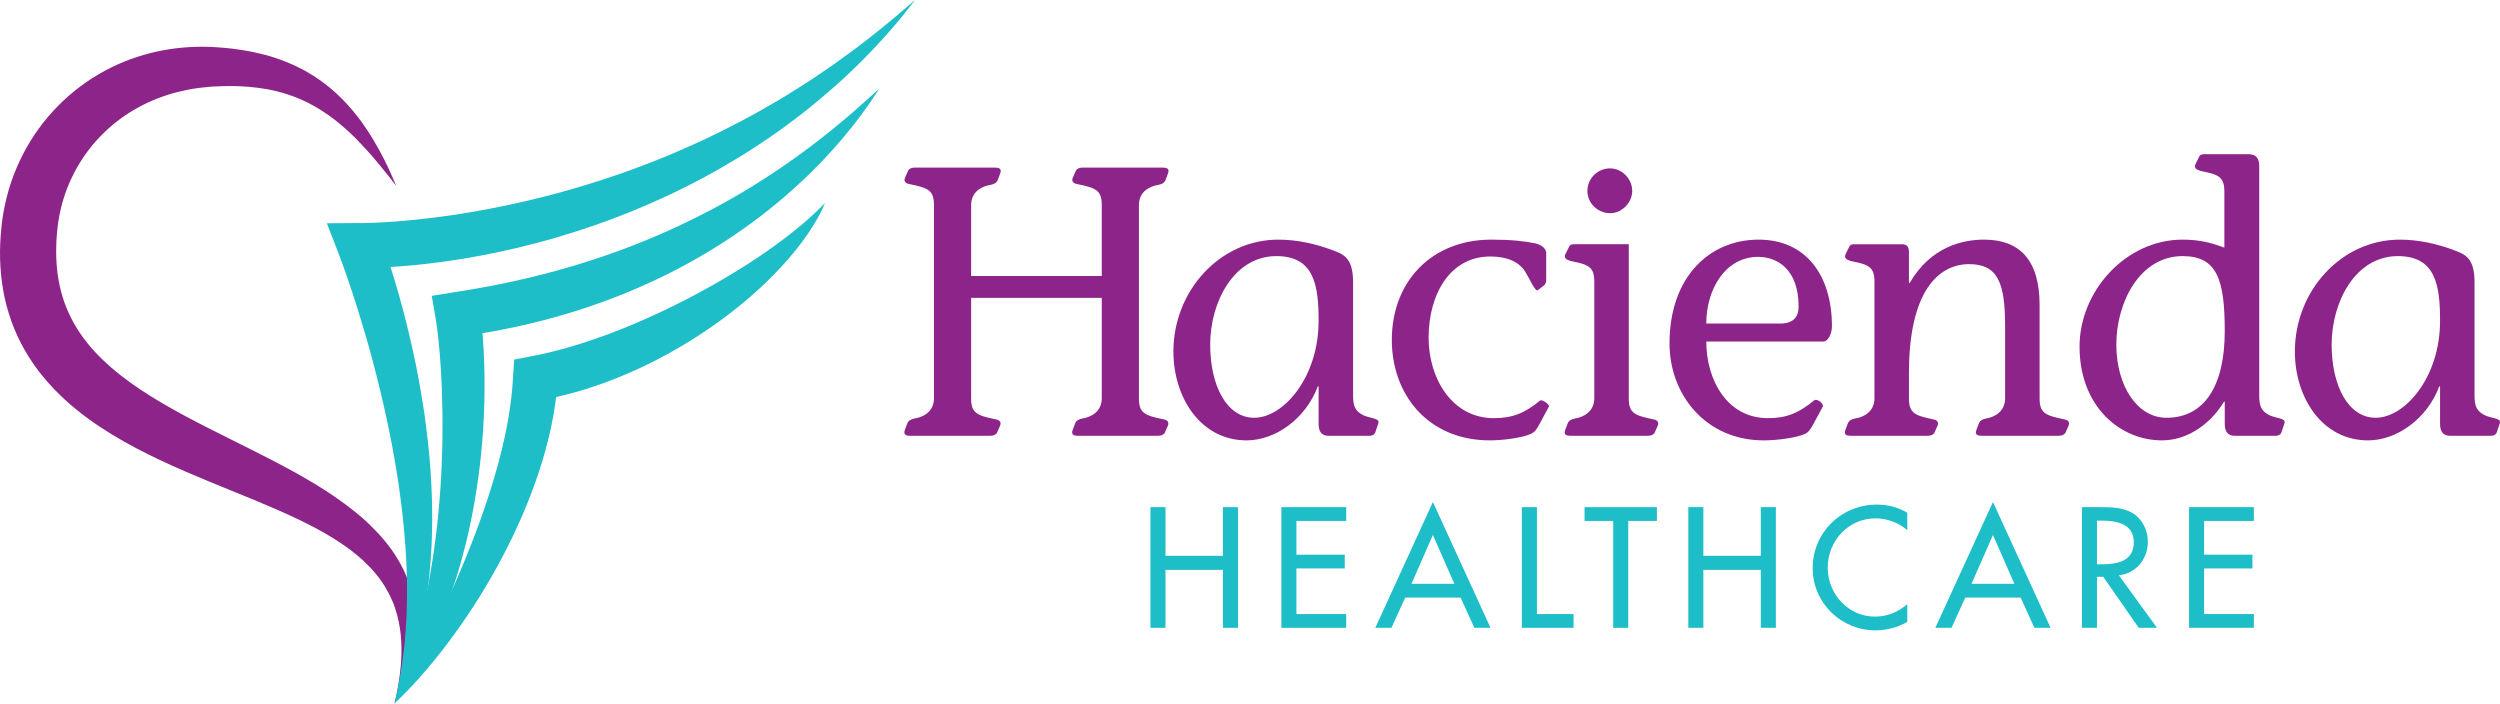 <?xml version="1.0" encoding="utf-8"?>
<!-- Generator: Adobe Illustrator 16.0.0, SVG Export Plug-In . SVG Version: 6.00 Build 0)  -->
<!DOCTYPE svg PUBLIC "-//W3C//DTD SVG 1.1//EN" "http://www.w3.org/Graphics/SVG/1.1/DTD/svg11.dtd">
<svg version="1.1" id="Layer_1" xmlns="http://www.w3.org/2000/svg" xmlns:xlink="http://www.w3.org/1999/xlink" x="0px" y="0px"
	 width="611.554px" height="172.105px" viewBox="0 0 611.554 172.105" enable-background="new 0 0 611.554 172.105"
	 xml:space="preserve">
<path id="XMLID_104_" fill="#8D248A" d="M100.892,145.456c-0.687-2.906-1.923-5.915-3.671-8.803
	c-1.739-2.899-4.028-5.622-6.626-8.147c-2.596-2.541-5.557-4.821-8.688-6.978c-3.132-2.161-6.474-4.149-9.926-6.059
	c-6.908-3.821-14.289-7.313-21.625-11.054c-3.667-1.868-7.317-3.812-10.855-5.894c-3.531-2.091-6.955-4.32-10.086-6.791
	c-3.132-2.467-5.974-5.167-8.301-8.137c-0.588-0.739-1.128-1.502-1.656-2.271c-0.513-0.776-1.005-1.562-1.451-2.37
	c-0.445-0.807-0.865-1.626-1.236-2.465c-0.387-0.832-0.718-1.688-1.032-2.552c-1.218-3.466-1.856-7.174-1.976-11.01
	c-0.063-1.917,0-3.865,0.171-5.824l0.07-0.735l0.035-0.368c0.011-0.099-0.006,0.032,0.001-0.02l0.012-0.103l0.025-0.206l0.049-0.412
	l0.025-0.206l0.023-0.165l0.086-0.633c0.139-0.925,0.312-1.843,0.515-2.752c1.62-7.285,5.414-13.927,10.551-18.934
	c1.277-1.261,2.645-2.414,4.071-3.466c0.714-0.526,1.443-1.026,2.185-1.503c0.744-0.473,1.503-0.916,2.271-1.338
	c0.77-0.418,1.55-0.812,2.338-1.183c0.792-0.361,1.589-0.705,2.397-1.016c1.614-0.621,3.252-1.155,4.91-1.564
	c1.655-0.419,3.321-0.746,4.988-0.965c0.832-0.115,1.665-0.202,2.495-0.277c0.398-0.029,0.795-0.058,1.19-0.086
	c0.456-0.019,0.91-0.037,1.363-0.055c0.22-0.008,0.464-0.021,0.665-0.024l0.605-0.014c0.405-0.008,0.802-0.024,1.21-0.027
	c0.822,0.011,1.646-0.002,2.449,0.042c1.617,0.047,3.181,0.197,4.703,0.396c6.097,0.753,11.369,2.851,15.645,5.645
	c2.154,1.373,4.059,2.898,5.759,4.415c0.421,0.387,0.833,0.765,1.237,1.136c0.395,0.384,0.782,0.76,1.159,1.128
	c0.737,0.756,1.445,1.481,2.1,2.189c2.619,2.839,4.531,5.261,5.847,6.903c1.303,1.661,1.998,2.547,1.998,2.547
	s-0.109-0.26-0.321-0.764c-0.213-0.503-0.521-1.256-0.964-2.217c-0.432-0.968-0.986-2.153-1.688-3.526
	c-0.686-1.384-1.543-2.94-2.566-4.664c-2.057-3.428-4.868-7.533-9.168-11.5c-2.145-1.977-4.704-3.844-7.619-5.488
	c-1.473-0.789-3.025-1.531-4.659-2.184c-0.407-0.167-0.823-0.31-1.239-0.467c-0.209-0.077-0.418-0.154-0.628-0.231
	c-0.211-0.07-0.424-0.14-0.636-0.21c-0.426-0.137-0.855-0.282-1.289-0.415c-0.435-0.122-0.873-0.245-1.313-0.368
	c-1.766-0.458-3.586-0.856-5.443-1.143c-0.931-0.165-1.867-0.268-2.815-0.396c-0.479-0.056-0.974-0.099-1.465-0.148
	c-0.246-0.023-0.493-0.047-0.741-0.07c-0.25-0.023-0.457-0.033-0.688-0.05c-0.452-0.031-0.905-0.062-1.36-0.093
	c-0.517-0.02-1.035-0.04-1.556-0.061c-1.007-0.019-2.026-0.031-3.055,0.01c-2.057,0.066-4.153,0.249-6.268,0.579
	c-2.115,0.326-4.249,0.798-6.378,1.416c-1.063,0.312-2.124,0.667-3.183,1.051c-1.055,0.394-2.109,0.817-3.152,1.286
	c-1.04,0.475-2.074,0.982-3.094,1.531c-1.019,0.553-2.026,1.142-3.02,1.768c-1.974,1.27-3.887,2.688-5.7,4.261
	c-3.618,3.153-6.849,6.907-9.449,11.14c-2.607,4.226-4.607,8.913-5.836,13.841c-0.309,1.231-0.574,2.476-0.793,3.731l-0.161,1.006
	l-0.065,0.451l-0.056,0.412l-0.064,0.495l-0.051,0.458l-0.1,0.918c-0.245,2.453-0.374,4.955-0.31,7.492
	c0.067,2.536,0.307,5.103,0.75,7.664c0.435,2.562,1.13,5.107,2.006,7.59c1.771,4.967,4.48,9.603,7.739,13.565
	c1.624,1.993,3.388,3.813,5.209,5.513c1.835,1.68,3.737,3.234,5.679,4.657c1.938,1.43,3.92,2.737,5.911,3.952
	c1.989,1.219,3.992,2.349,5.997,3.398c4.004,2.115,8.003,3.948,11.921,5.654c7.838,3.399,15.381,6.261,22.253,9.264
	c3.437,1.497,6.701,3.028,9.741,4.639c3.038,1.614,5.827,3.346,8.313,5.188c2.485,1.847,4.621,3.856,6.387,5.972
	c1.758,2.122,3.086,4.388,4.061,6.672c0.487,1.143,0.866,2.296,1.168,3.437c0.292,1.142,0.547,2.266,0.698,3.37
	c0.157,1.103,0.267,2.177,0.307,3.214c0.059,1.037,0.062,2.035,0.044,2.987c-0.114,3.811-0.63,6.85-1.01,8.907
	c-0.102,0.514-0.192,0.969-0.27,1.361c-0.078,0.394-0.156,0.724-0.213,0.991c-0.117,0.533-0.177,0.808-0.177,0.808
	s0.125-0.252,0.366-0.742c0.246-0.487,0.598-1.215,1.03-2.189c0.207-0.49,0.437-1.037,0.691-1.639c0.236-0.61,0.501-1.276,0.75-2.01
	c0.264-0.73,0.515-1.527,0.776-2.383c0.119-0.431,0.247-0.876,0.367-1.338c0.11-0.464,0.235-0.94,0.343-1.436
	c0.438-1.979,0.785-4.228,0.862-6.734C101.802,151.13,101.593,148.36,100.892,145.456z"/>
<path id="XMLID_103_" fill="#1EBEC8" d="M216.54,6.162c-0.616,0.5-1.223,1.009-1.843,1.502l-1.869,1.466l-0.929,0.737l-0.944,0.719
	l-1.885,1.435c-2.542,1.875-5.08,3.736-7.691,5.49c-1.286,0.902-2.608,1.752-3.916,2.618c-0.654,0.432-1.325,0.841-1.985,1.262
	c-0.664,0.417-1.316,0.85-1.988,1.253c-2.652,1.665-5.375,3.21-8.086,4.758c-2.732,1.516-5.487,2.979-8.277,4.369
	c-2.788,1.392-5.591,2.746-8.442,3.993c-2.844,1.26-5.694,2.498-8.591,3.623c-0.719,0.293-1.449,0.561-2.173,0.839
	c-0.725,0.279-1.451,0.551-2.179,0.82c-0.729,0.268-1.453,0.546-2.184,0.806l-2.193,0.779c-2.931,1.02-5.889,1.956-8.854,2.858
	c-2.964,0.907-5.951,1.74-8.954,2.502c-3.004,0.757-6.018,1.474-9.046,2.118c-3.029,0.641-6.066,1.237-9.117,1.75
	c-3.048,0.528-6.107,0.978-9.169,1.363c-3.061,0.396-6.13,0.701-9.191,0.943c-1.53,0.12-3.059,0.217-4.579,0.287
	c-0.76,0.036-1.517,0.061-2.267,0.084l-1.115,0.025l-1.026,0.006l-8.084,0.052l2.862,7.421l0.29,0.752l0.3,0.8l0.591,1.623
	c0.388,1.089,0.778,2.184,1.154,3.285c0.756,2.201,1.475,4.421,2.183,6.647c0.701,2.228,1.373,4.467,2.035,6.709
	c0.657,2.244,1.284,4.498,1.879,6.76c0.587,2.264,1.178,4.527,1.729,6.801c0.55,2.273,1.069,4.554,1.554,6.841
	c0.497,2.285,0.969,4.576,1.397,6.875c0.431,2.298,0.821,4.603,1.196,6.911c0.366,2.309,0.707,4.623,0.983,6.943
	c0.29,2.319,0.564,4.644,0.762,6.973c0.191,2.329,0.384,4.662,0.494,7c0.037,0.584,0.049,1.168,0.075,1.753
	c0.023,0.585,0.046,1.17,0.055,1.755l0.047,1.756l0.02,1.757c0.012,0.587-0.004,1.171-0.005,1.758
	c-0.003,0.586-0.007,1.173-0.027,1.758l-0.041,1.76l-0.069,1.76c-0.018,0.588-0.066,1.172-0.098,1.76
	c-0.032,0.587-0.072,1.174-0.122,1.76c-0.046,0.586-0.083,1.175-0.137,1.762l-0.171,1.76c-0.262,2.343-0.561,4.692-0.965,7.033
	c-0.406,2.34-0.891,4.669-1.442,7.014c1.086-2.135,2.052-4.353,2.924-6.607c0.428-1.13,0.835-2.27,1.21-3.421l0.289-0.863
	l0.267-0.869c0.171-0.581,0.355-1.161,0.514-1.746c0.668-2.334,1.226-4.702,1.711-7.087c0.497-2.384,0.874-4.79,1.203-7.205
	c0.337-2.415,0.566-4.842,0.747-7.273c0.184-2.432,0.296-4.868,0.341-7.306c0.051-2.438,0.037-4.876-0.021-7.313
	c-0.068-2.437-0.201-4.869-0.363-7.3c-0.153-2.433-0.394-4.855-0.661-7.275c-0.27-2.419-0.568-4.836-0.924-7.243
	c-0.364-2.406-0.764-4.806-1.197-7.199c-0.431-2.394-0.899-4.781-1.427-7.154c-0.521-2.375-1.073-4.743-1.658-7.104
	c-0.579-2.362-1.208-4.712-1.874-7.054c-0.64-2.268-1.323-4.525-2.042-6.777c0.782-0.047,1.562-0.099,2.341-0.157
	c3.276-0.24,6.529-0.598,9.77-1.023c3.24-0.431,6.463-0.949,9.67-1.544c3.205-0.607,6.397-1.274,9.566-2.037
	c3.169-0.76,6.321-1.589,9.444-2.516c3.125-0.918,6.228-1.91,9.304-2.977c3.076-1.067,6.115-2.238,9.132-3.456
	c3.015-1.225,5.996-2.53,8.935-3.923l2.2-1.051l2.183-1.086c0.73-0.357,1.448-0.738,2.17-1.11c0.721-0.374,1.445-0.742,2.154-1.139
	c2.862-1.538,5.665-3.181,8.44-4.858l2.065-1.286c0.685-0.434,1.36-0.883,2.041-1.324c0.681-0.439,1.357-0.886,2.025-1.345
	l2.009-1.365c1.323-0.936,2.653-1.857,3.942-2.837c0.647-0.486,1.301-0.961,1.942-1.454l1.917-1.485
	c2.545-1.993,5.017-4.074,7.428-6.212c0.603-0.535,1.207-1.068,1.797-1.616l1.764-1.651c0.591-0.545,1.166-1.109,1.741-1.671
	c0.577-0.561,1.15-1.124,1.718-1.692c2.25-2.298,4.463-4.623,6.557-7.051c2.112-2.409,4.124-4.9,6.053-7.445
	C221.406,2.079,219.015,4.171,216.54,6.162z"/>
<path id="XMLID_102_" fill="#1EBEC8" d="M209.513,26.674l-1.405,1.231l-1.428,1.202c-0.935,0.816-1.906,1.592-2.862,2.379
	c-0.959,0.784-1.936,1.546-2.897,2.32l-2.941,2.249c-0.995,0.73-1.969,1.479-2.974,2.189l-1.505,1.065
	c-0.498,0.359-1,0.711-1.508,1.056c-1.011,0.695-2.015,1.396-3.046,2.058l-1.536,1.006l-1.547,0.985l-1.547,0.981l-1.568,0.946
	c-0.524,0.312-1.041,0.635-1.569,0.939c-0.53,0.302-1.059,0.606-1.583,0.915c-1.045,0.625-2.115,1.208-3.179,1.796
	c-1.058,0.6-2.143,1.151-3.218,1.716c-2.151,1.129-4.329,2.204-6.521,3.241c-1.087,0.536-2.204,1.012-3.305,1.518
	c-1.097,0.514-2.218,0.974-3.331,1.452c-1.109,0.484-2.234,0.933-3.357,1.385c-0.562,0.223-1.119,0.46-1.686,0.672l-1.697,0.644
	l-1.695,0.645l-1.711,0.605l-1.708,0.611c-0.571,0.199-1.147,0.384-1.72,0.577c-1.147,0.382-2.292,0.77-3.45,1.119l-1.731,0.54
	l-0.866,0.27l-0.873,0.249c-1.166,0.325-2.321,0.68-3.488,0.996l-3.508,0.93l-3.526,0.864c-1.174,0.29-2.364,0.524-3.542,0.798
	c-1.178,0.279-2.369,0.504-3.556,0.745l-1.781,0.358l-1.789,0.328l-1.789,0.325l-0.895,0.163l-0.898,0.143l-3.593,0.58l-5.573,0.898
	l0.947,5.437c0.149,0.859,0.285,1.806,0.403,2.757c0.116,0.954,0.232,1.92,0.33,2.894c0.198,1.947,0.352,3.914,0.489,5.887
	c0.131,1.973,0.227,3.954,0.308,5.937c0.073,1.984,0.122,3.971,0.147,5.959c0.018,1.988,0.021,3.979-0.008,5.969
	c-0.034,1.99-0.075,3.982-0.163,5.972c-0.076,1.991-0.172,3.982-0.308,5.972c-0.134,1.99-0.303,3.977-0.48,5.965
	c-0.184,1.987-0.401,3.972-0.653,5.954c-0.238,1.984-0.511,3.965-0.821,5.941c-0.316,1.975-0.638,3.953-1.014,5.922
	c-0.181,0.986-0.384,1.968-0.587,2.95l-0.304,1.476l-0.323,1.472c-0.221,0.98-0.447,1.961-0.692,2.937l-0.36,1.468l-0.376,1.465
	c-0.261,0.974-0.52,1.951-0.804,2.92c-0.267,0.977-0.559,1.945-0.849,2.917l-0.456,1.451c-0.146,0.487-0.304,0.969-0.461,1.452
	c-0.305,0.972-0.651,1.926-0.971,2.897c-0.672,1.927-1.384,3.842-2.115,5.774c1.231-1.648,2.39-3.36,3.5-5.106
	c0.549-0.876,1.086-1.761,1.605-2.657c0.532-0.89,1.029-1.799,1.526-2.709c0.486-0.916,0.976-1.833,1.441-2.761
	c0.471-0.926,0.909-1.868,1.355-2.808c0.889-1.883,1.702-3.8,2.479-5.734l0.577-1.454l0.555-1.463
	c0.355-0.979,0.711-1.961,1.044-2.95c0.679-1.974,1.319-3.963,1.889-5.973c0.575-2.008,1.127-4.025,1.618-6.057
	c0.482-2.033,0.93-4.076,1.342-6.126c0.422-2.049,0.767-4.111,1.091-6.178c0.32-2.067,0.613-4.139,0.862-6.216
	c0.238-2.078,0.456-4.16,0.614-6.247c0.165-2.086,0.298-4.176,0.384-6.269c0.093-2.092,0.144-4.188,0.153-6.285
	c0.016-2.098-0.014-4.197-0.083-6.3c-0.064-2.104-0.182-4.21-0.346-6.329c-0.025-0.325-0.054-0.651-0.082-0.978l0.425-0.075
	l1.894-0.335c0.631-0.114,1.264-0.218,1.893-0.34l1.885-0.388c1.257-0.261,2.516-0.506,3.765-0.807l1.875-0.438
	c0.625-0.148,1.251-0.288,1.871-0.456l3.729-0.973l3.702-1.077c1.232-0.365,2.454-0.769,3.677-1.16l0.917-0.296l0.911-0.316
	l1.821-0.635c1.218-0.41,2.416-0.883,3.618-1.338c0.6-0.23,1.203-0.454,1.8-0.691l1.785-0.733l1.781-0.738l1.765-0.778l1.762-0.784
	c0.587-0.262,1.163-0.549,1.745-0.823c1.159-0.556,2.325-1.094,3.463-1.694c1.143-0.589,2.292-1.161,3.416-1.786
	c1.127-0.617,2.259-1.222,3.364-1.877c1.11-0.647,2.228-1.276,3.312-1.965c1.088-0.681,2.191-1.333,3.254-2.054
	c1.069-0.709,2.145-1.405,3.19-2.147c1.052-0.731,2.107-1.457,3.134-2.222c1.038-0.749,2.057-1.522,3.06-2.316l1.51-1.181
	l1.484-1.213c0.492-0.407,0.991-0.805,1.477-1.219l1.442-1.26c0.968-0.831,1.904-1.698,2.843-2.558
	c1.881-1.718,3.671-3.532,5.446-5.347c0.877-0.918,1.732-1.859,2.589-2.793l1.26-1.425c0.42-0.473,0.839-0.948,1.239-1.44
	c1.63-1.939,3.216-3.907,4.709-5.944c1.504-2.026,2.93-4.105,4.276-6.231C213.233,23.341,211.405,25.045,209.513,26.674z"/>
<path id="XMLID_101_" fill="#1EBEC8" d="M197.987,53.343c-0.654,0.586-1.312,1.162-1.988,1.718
	c-0.663,0.567-1.341,1.117-2.021,1.659c-1.361,1.084-2.744,2.133-4.148,3.147c-1.391,1.028-2.826,1.998-4.251,2.969
	c-1.426,0.971-2.887,1.891-4.342,2.809c-1.46,0.911-2.93,1.804-4.413,2.67c-1.482,0.868-2.973,1.716-4.475,2.541
	c-1.499,0.83-3.014,1.627-4.531,2.415c-1.521,0.78-3.047,1.546-4.585,2.284c-1.535,0.742-3.08,1.458-4.631,2.154
	c-3.102,1.392-6.235,2.691-9.395,3.878c-1.581,0.589-3.163,1.167-4.757,1.695c-1.59,0.542-3.188,1.042-4.791,1.512
	c-1.6,0.478-3.21,0.9-4.818,1.301c-1.609,0.398-3.224,0.741-4.836,1.053l-4.211,0.816l-0.296,4.289
	c-0.058,0.841-0.097,1.68-0.167,2.523c-0.093,0.845-0.142,1.689-0.251,2.538c-0.199,1.695-0.447,3.395-0.741,5.099
	c-0.155,0.851-0.292,1.704-0.478,2.554c-0.177,0.851-0.333,1.706-0.536,2.556c-0.193,0.852-0.376,1.705-0.599,2.554
	c-0.21,0.851-0.409,1.705-0.646,2.552c-0.229,0.85-0.45,1.701-0.699,2.548c-0.245,0.848-0.474,1.7-0.742,2.544
	c-0.515,1.692-1.044,3.386-1.612,5.071c-0.291,0.84-0.56,1.689-0.86,2.528l-0.898,2.521l-0.93,2.515l-0.96,2.509l-0.994,2.5
	l-1.021,2.494l-1.047,2.488l-1.074,2.481c-0.73,1.648-1.458,3.303-2.218,4.944c-0.372,0.825-0.767,1.639-1.154,2.457
	c-0.379,0.824-0.773,1.64-1.167,2.458c-0.388,0.821-0.795,1.631-1.2,2.444c-0.399,0.817-0.804,1.631-1.215,2.443
	c-0.404,0.816-0.828,1.621-1.247,2.431c-0.409,0.817-0.837,1.622-1.263,2.43c-0.856,1.613-1.717,3.229-2.604,4.837
	c-0.433,0.812-0.897,1.598-1.334,2.412l-1.355,2.42c0.669-0.64,1.343-1.273,1.994-1.929c0.651-0.657,1.304-1.322,1.937-1.997
	c0.636-0.674,1.267-1.354,1.882-2.047c0.619-0.69,1.242-1.38,1.835-2.092c1.211-1.407,2.393-2.841,3.536-4.305
	c1.159-1.454,2.274-2.941,3.366-4.447c1.104-1.499,2.167-3.027,3.202-4.575c1.042-1.544,2.063-3.105,3.046-4.69
	c0.991-1.581,1.94-3.189,2.879-4.806l1.376-2.445l1.333-2.472l1.289-2.5l1.242-2.527c0.809-1.696,1.592-3.407,2.343-5.136
	c0.739-1.733,1.468-3.477,2.137-5.248c0.675-1.769,1.323-3.553,1.912-5.362c0.602-1.805,1.158-3.632,1.659-5.481
	c0.514-1.846,0.966-3.716,1.365-5.607c0.41-1.888,0.74-3.804,1.02-5.736c0.079-0.48,0.133-0.969,0.191-1.456l0.014-0.119
	c0.466-0.105,0.932-0.212,1.396-0.323c1.815-0.432,3.605-0.938,5.38-1.474c1.772-0.544,3.523-1.14,5.256-1.771
	c1.728-0.645,3.442-1.315,5.129-2.041c3.379-1.441,6.672-3.047,9.879-4.794c1.603-0.874,3.184-1.785,4.743-2.728
	c1.558-0.946,3.096-1.921,4.606-2.936c1.515-1.009,2.997-2.064,4.46-3.142c1.46-1.082,2.896-2.197,4.302-3.348
	c1.405-1.151,2.784-2.334,4.127-3.557c1.348-1.216,2.646-2.489,3.926-3.775c1.281-1.286,2.499-2.637,3.695-4
	c0.598-0.682,1.169-1.39,1.74-2.094c0.566-0.709,1.129-1.419,1.662-2.154c0.534-0.734,1.061-1.471,1.567-2.222
	c0.504-0.752,0.984-1.521,1.453-2.292c0.923-1.554,1.77-3.152,2.461-4.807C200.566,50.947,199.305,52.178,197.987,53.343z"/>
<g id="XMLID_396_">
	<path id="XMLID_416_" fill="#8D248A" d="M237.555,67.521h31.957V50.185c0-3.655-1.406-4.217-5.998-5.154
		c-1.218-0.188-1.406-0.937-1.031-1.688l0.75-1.686c0.281-0.375,0.75-0.656,1.594-0.656h19.68c0.75,0,1.687,0.188,1.219,1.405
		l-0.562,1.5c-0.375,1.03-1.125,1.125-1.781,1.312c-2.343,0.375-4.779,1.78-4.779,4.967v47.232c0,3.654,1.406,4.217,5.998,5.154
		c1.219,0.188,1.406,0.938,1.031,1.687l-0.75,1.688c-0.281,0.375-0.75,0.656-1.593,0.656h-19.68c-0.75,0-1.688-0.188-1.218-1.405
		l0.562-1.5c0.375-1.031,1.125-1.125,1.781-1.312c2.343-0.375,4.779-1.78,4.779-4.966V72.863h-31.957v24.554
		c0,3.654,1.406,4.217,5.998,5.154c1.218,0.188,1.406,0.938,1.031,1.687l-0.75,1.688c-0.281,0.375-0.75,0.656-1.594,0.656h-19.68
		c-0.75,0-1.687-0.188-1.218-1.405l0.562-1.5c0.375-1.031,1.125-1.125,1.781-1.312c2.343-0.375,4.779-1.78,4.779-4.966V50.185
		c0-3.655-1.405-4.217-5.998-5.154c-1.218-0.188-1.406-0.937-1.031-1.688l0.75-1.686c0.281-0.375,0.75-0.656,1.593-0.656h19.68
		c0.75,0,1.687,0.188,1.219,1.405l-0.562,1.5c-0.375,1.03-1.125,1.125-1.781,1.312c-2.343,0.375-4.779,1.78-4.779,4.967V67.521z"/>
	<path id="XMLID_413_" fill="#8D248A" d="M330.993,96.761c0,2.53,0.469,3.842,2.624,4.874c1.78,0.749,3.937,0.656,3.561,1.874
		l-0.749,2.249c-0.375,0.937-1.219,0.843-2.155,0.843h-9.091c-1.874,0.094-2.624-1.031-2.624-2.905v-9.184h-0.188
		c-2.999,7.965-10.402,13.213-17.431,13.213c-11.246,0-17.899-10.496-17.899-21.742c0-14.807,11.339-27.365,25.678-27.365
		c4.592,0,9.09,1.031,13.12,2.53c2.718,1.031,5.154,1.78,5.154,7.872V96.761z M296.037,84.297c0,10.027,4.029,17.899,10.777,17.899
		c7.123,0,15.744-9.84,15.744-23.71c0-8.621-1.03-15.837-10.309-15.837C301.754,62.648,296.037,73.988,296.037,84.297z"/>
	<path id="XMLID_411_" fill="#8D248A" d="M378.237,68.74c0,0.281-0.188,0.562-0.375,0.937l-1.687,1.312
		c-0.562,0.468-1.875-2.531-2.999-4.405c-1.5-2.531-4.499-3.842-8.622-3.842c-9.934,0-15.088,9.371-15.088,19.867
		c0,9.934,5.717,19.68,15.932,19.68c4.592,0,7.591-1.219,11.34-4.311c0.468-0.375,2.437,1.031,2.155,1.5l-2.53,4.686
		c-0.469,0.75-0.844,1.5-1.875,1.968c-1.968,0.937-6.747,1.593-10.027,1.593c-15.182,0-23.991-11.246-23.991-24.553
		c0-14.432,9.841-24.554,24.366-24.554c4.873,0,8.153,0.375,10.871,0.937c1.687,0.468,2.718,1.5,2.53,2.717V68.74z"/>
	<path id="XMLID_408_" fill="#8D248A" d="M390,68.927c0-3.655-1.406-4.217-5.717-5.061c-0.937-0.281-1.874-0.656-1.312-1.78
		l0.843-1.687c0.281-0.656,0.844-0.656,1.406-0.656h13.214v37.674c0,3.654,1.405,4.217,5.998,5.154
		c1.218,0.188,1.405,0.938,1.03,1.687l-0.749,1.688c-0.281,0.375-0.75,0.656-1.594,0.656h-19.024c-0.749,0-1.687-0.188-1.218-1.405
		l0.562-1.5c0.374-1.031,1.124-1.125,1.78-1.312c2.343-0.375,4.779-1.78,4.779-4.966V68.927z M393.842,41.188
		c2.905,0,5.436,2.53,5.436,5.528c0,2.812-2.53,5.436-5.342,5.436c-3.093,0-5.623-2.437-5.623-5.436
		C388.313,43.625,390.843,41.188,393.842,41.188z"/>
	<path id="XMLID_405_" fill="#8D248A" d="M417.394,83.547c0,9.371,5.061,18.743,15.088,18.743c4.498,0,7.497-1.219,11.246-4.311
		c0.749-0.656,2.529,0.843,2.155,1.5l-2.53,4.686c-0.469,0.75-0.844,1.5-1.781,1.968c-2.062,0.937-6.747,1.593-10.12,1.593
		c-14.245,0-23.055-11.246-23.055-23.71c0-16.025,9.56-25.396,21.836-25.396c11.434,0,17.899,8.622,17.899,21.179
		c0,1.688-0.844,3.749-2.155,3.749H417.394z M435.481,79.142c3.093,0,4.498-1.499,4.498-4.123c0-9.09-5.154-12.183-9.934-12.183
		c-7.872,0-12.651,7.778-12.651,16.306H435.481z"/>
	<path id="XMLID_403_" fill="#8D248A" d="M466.971,69.208h0.188c5.154-8.903,13.026-10.59,18.181-10.59
		c8.621,0,13.589,4.873,13.589,16.025v22.773c0,3.654,1.405,4.217,5.998,5.154c1.218,0.188,1.405,0.938,1.03,1.687l-0.75,1.688
		c-0.28,0.375-0.749,0.656-1.593,0.656h-18.93c-0.751,0-1.688-0.188-1.219-1.405l0.562-1.5c0.374-1.031,1.124-1.125,1.78-1.312
		c2.249-0.375,4.686-1.78,4.686-4.966V79.705c0-10.684-1.874-15.088-8.81-15.088c-7.497,0-14.713,6.653-14.713,26.615v6.186
		c0,3.654,1.405,4.217,5.903,5.154c1.219,0.188,1.406,0.938,1.031,1.687l-0.749,1.688c-0.282,0.375-0.75,0.656-1.594,0.656h-18.931
		c-0.749,0-1.687-0.188-1.218-1.405l0.562-1.5c0.375-1.031,1.124-1.125,1.78-1.312c2.343-0.375,4.779-1.78,4.779-4.966v-28.49
		c0-3.655-1.406-4.217-5.717-5.061c-0.937-0.281-1.874-0.656-1.312-1.78l0.844-1.687c0.28-0.656,0.843-0.656,1.405-0.656h10.965
		c1.03,0,2.249-0.093,2.249,1.874V69.208z"/>
	<path id="XMLID_400_" fill="#8D248A" d="M544.128,46.904c0-3.655-1.406-4.217-5.717-5.061c-0.937-0.281-1.874-0.655-1.312-1.78
		l0.844-1.687c0.28-0.656,0.843-0.656,1.405-0.656h10.684c1.874,0,2.624,1.031,2.624,2.905v56.135c0,2.53,0.468,3.842,2.624,4.874
		c1.78,0.749,3.936,0.656,3.561,1.874l-0.749,2.249c-0.375,0.937-1.219,0.843-2.155,0.843h-9.091
		c-1.874,0.094-2.624-1.031-2.624-2.905V98.26h-0.188c-2.905,4.874-8.435,9.465-15.182,9.465c-10.215,0-20.149-8.247-20.149-22.96
		c0-13.588,11.34-26.146,25.21-26.146c4.311,0,7.216,0.844,10.215,1.968V46.904z M517.701,84.297
		c0,10.027,5.062,17.899,12.277,17.899c9.184,0,14.244-7.684,14.244-21.179c0-12.651-1.874-18.368-10.309-18.368
		C523.417,62.648,517.701,73.988,517.701,84.297z"/>
	<path id="XMLID_397_" fill="#8D248A" d="M605.326,96.761c0,2.53,0.469,3.842,2.624,4.874c1.78,0.749,3.937,0.656,3.562,1.874
		l-0.75,2.249c-0.375,0.937-1.218,0.843-2.155,0.843h-9.091c-1.874,0.094-2.623-1.031-2.623-2.905v-9.184h-0.188
		c-3,7.965-10.402,13.213-17.432,13.213c-11.245,0-17.899-10.496-17.899-21.742c0-14.807,11.34-27.365,25.678-27.365
		c4.593,0,9.091,1.031,13.12,2.53c2.718,1.031,5.154,1.78,5.154,7.872V96.761z M570.371,84.297c0,10.027,4.029,17.899,10.777,17.899
		c7.122,0,15.744-9.84,15.744-23.71c0-8.621-1.031-15.837-10.31-15.837C576.087,62.648,570.371,73.988,570.371,84.297z"/>
</g>
<g id="XMLID_289_">
	<path id="XMLID_311_" fill="#1EBEC8" d="M299.16,135.962v-11.901h3.68v29.518h-3.68v-14.172h-14.055v14.172h-3.68v-29.518h3.68
		v11.901H299.16z"/>
	<path id="XMLID_309_" fill="#1EBEC8" d="M313.452,124.061h15.854v3.366h-12.174v8.261h11.822v3.366h-11.822v11.158h12.174v3.366
		h-15.854V124.061z"/>
	<path id="XMLID_306_" fill="#1EBEC8" d="M343.749,146.18l-3.369,7.398h-3.952l14.092-30.771l14.093,30.771h-3.952l-3.366-7.398
		H343.749z M350.519,130.873l-5.243,11.939h10.49L350.519,130.873z"/>
	<path id="XMLID_304_" fill="#1EBEC8" d="M375.966,150.212h8.964v3.366h-12.646v-29.518h3.682V150.212z"/>
	<path id="XMLID_302_" fill="#1EBEC8" d="M398.306,153.579h-3.679v-26.151h-7.01v-3.366h17.694v3.366h-7.006V153.579z"/>
	<path id="XMLID_300_" fill="#1EBEC8" d="M430.734,135.962v-11.901h3.682v29.518h-3.682v-14.172h-14.055v14.172H413v-29.518h3.679
		v11.901H430.734z"/>
	<path id="XMLID_298_" fill="#1EBEC8" d="M466.56,129.698c-2.113-1.879-5.012-2.897-7.791-2.897
		c-6.617,0-11.667,5.521-11.667,12.059c0,6.458,5.012,11.979,11.588,11.979c2.897,0,5.677-1.097,7.87-3.054v4.345
		c-2.27,1.331-5.167,2.075-7.753,2.075c-8.415,0-15.384-6.694-15.384-15.229c0-8.729,7.007-15.542,15.696-15.542
		c2.585,0,5.209,0.626,7.44,1.997V129.698z"/>
	<path id="XMLID_295_" fill="#1EBEC8" d="M480.749,146.18l-3.366,7.398h-3.956l14.096-30.771l14.093,30.771h-3.953l-3.369-7.398
		H480.749z M487.522,130.873l-5.247,11.939h10.49L487.522,130.873z"/>
	<path id="XMLID_292_" fill="#1EBEC8" d="M527.648,153.579h-4.463l-8.692-12.487h-1.527v12.487h-3.678v-29.518h4.462
		c2.624,0,5.441,0.038,7.791,1.371c2.467,1.447,3.876,4.227,3.876,7.046c0,4.229-2.817,7.751-7.086,8.259L527.648,153.579z
		 M512.965,138.038h1.177c3.758,0,7.829-0.705,7.829-5.403c0-4.619-4.384-5.285-8.027-5.285h-0.979V138.038z"/>
	<path id="XMLID_290_" fill="#1EBEC8" d="M535.49,124.061h15.855v3.366h-12.174v8.261h11.823v3.366h-11.823v11.158h12.174v3.366
		H535.49V124.061z"/>
</g>
</svg>
